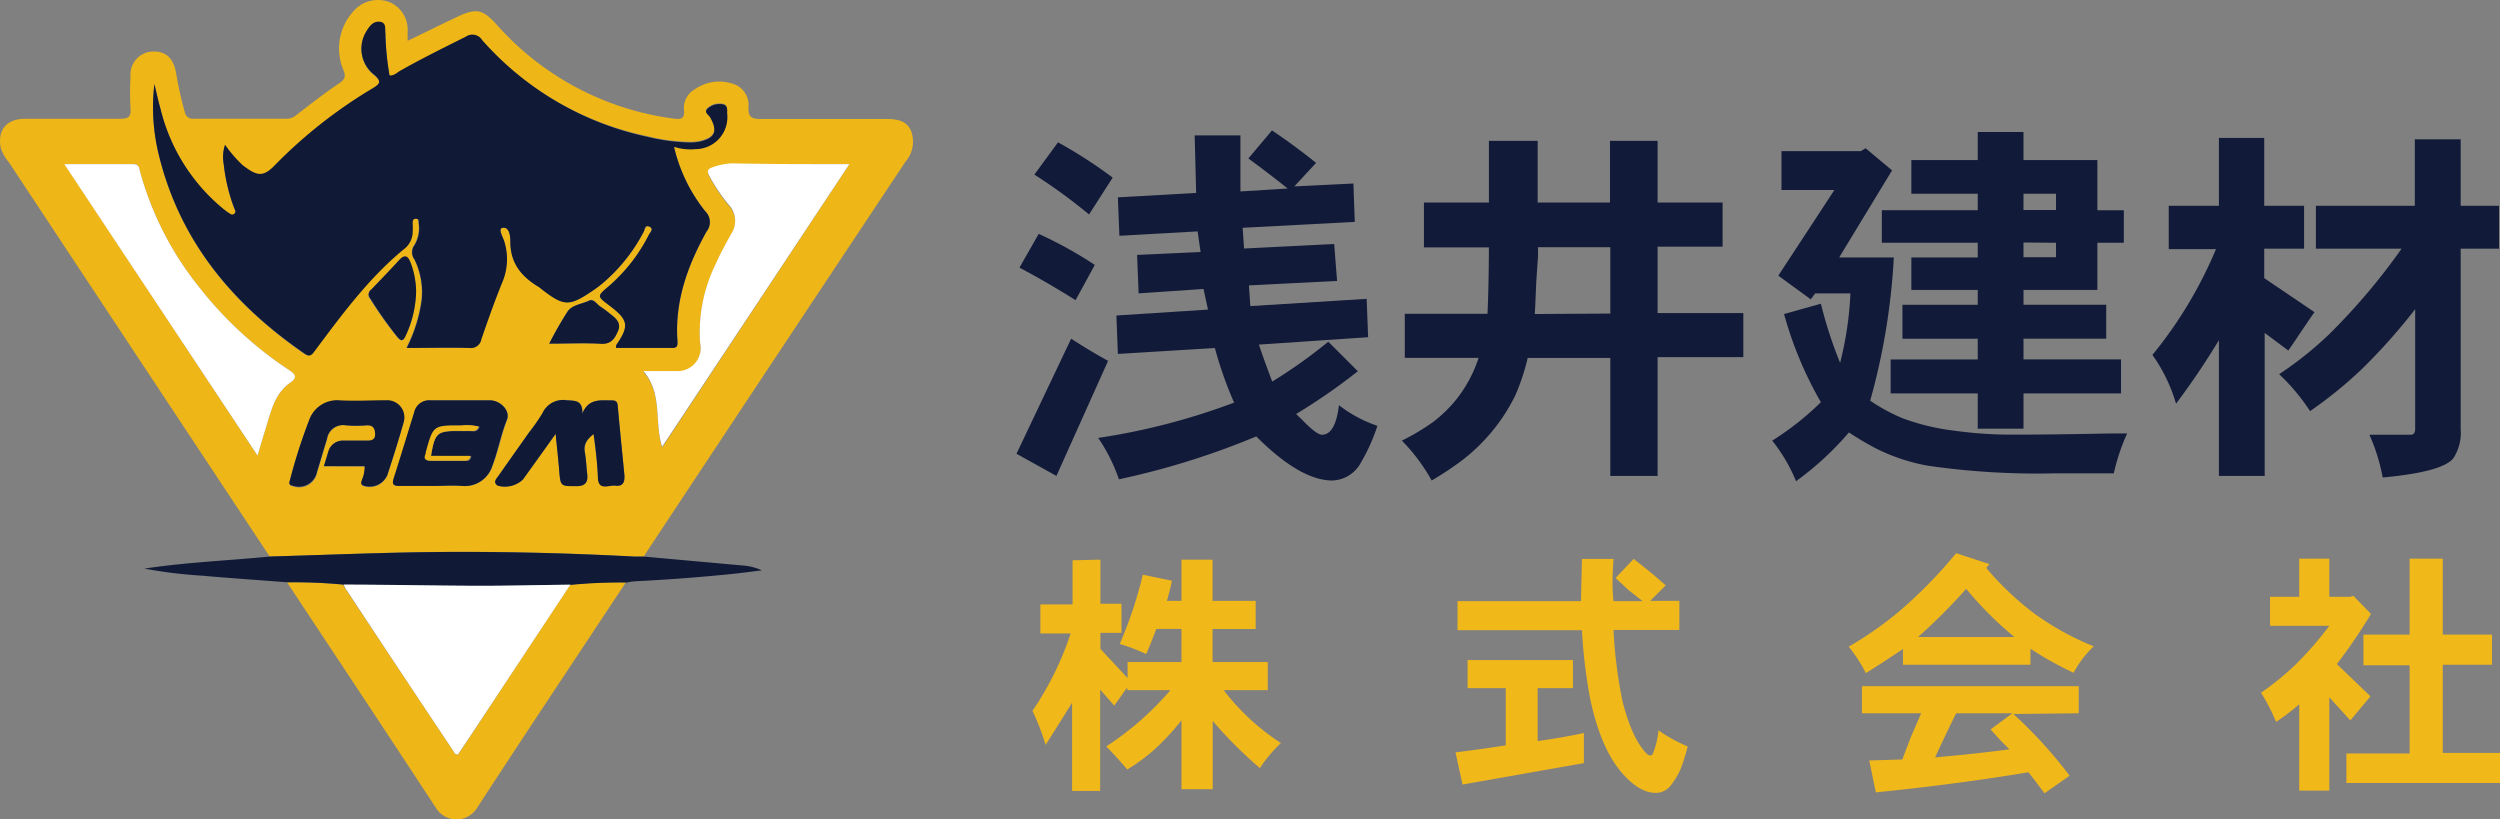 <svg xmlns="http://www.w3.org/2000/svg" viewBox="0 0 380.021 124.561"><rect x="0" y="0" width="380.021" height="124.561" fill="#808080" stroke="none"/><defs><style>.a{fill:#eeb617;}.b{fill:#101a37;}.c{fill:#fff;}.d{fill:#111a38;}.e{fill:#f1b819;}</style></defs><path class="a" d="M40.989,84.591Q21.14,54.609,1.329,24.639A6.4,6.4,0,0,1,.123,22.521c-.563-2.68.831-4.463,3.659-4.463H18.19c1.22,0,1.756-.2,1.649-1.568a46.386,46.386,0,0,1,0-4.919,3.5,3.5,0,0,1,3.136-3.726c2.131-.161,3.351.884,3.78,3.176a55.5,55.5,0,0,0,1.34,6.032,1.221,1.221,0,0,0,1.341,1H43.522a2.309,2.309,0,0,0,1.488-.536c2.158-1.662,4.3-3.351,6.568-4.865.951-.644.991-1.126.589-2.091a8.408,8.408,0,0,1,1.756-9.061A4.906,4.906,0,0,1,59.284.353a4.582,4.582,0,0,1,2.681,4.5V6.2C64.646,4.923,67.1,3.69,69.632,2.5c2.868-1.34,3.82-1.032,5.951,1.34a43.5,43.5,0,0,0,26.766,14.181c.978.134,1.809.187,1.621-1.34a3.245,3.245,0,0,1,1.7-3.137,6.409,6.409,0,0,1,5.562-.858,3.379,3.379,0,0,1,2.547,3.592c-.094,1.6.576,1.823,1.97,1.81h18.509c1.7,0,3.405,0,4.222,1.782a4.649,4.649,0,0,1-.844,4.718q-19.77,29.742-39.512,59.577l-.242.429H96.424c-11.057-.59-22.128-.831-33.2-.657C55.813,84.082,48.4,84.4,40.989,84.591ZM23.471,12.777a30.157,30.157,0,0,0,.644,10.642c3.136,13.176,11.191,22.786,22.1,30.345.778.536,1.059.214,1.515-.4,4.182-5.589,8.31-11.232,13.805-15.682a3.309,3.309,0,0,0,1.126-2.292,13.422,13.422,0,0,0,0-1.474c0-.362.094-.67.509-.7s.416.4.429.7a4.96,4.96,0,0,1-.643,3.31,1.823,1.823,0,0,0,0,2.185A11.313,11.313,0,0,1,64.043,45.6a22.675,22.675,0,0,1-2.279,7.252h9.53a1.608,1.608,0,0,0,1.822-1.341c1.032-2.989,2.078-5.978,3.284-8.9a9.006,9.006,0,0,0,.255-5.75c-.081-.711-.992-2.051-.268-2.239,1.139-.214,1.206,1.448,1.206,2.2,0,3.271,1.783,5.281,4.37,6.823a.531.531,0,0,1,.134.107c3.7,2.868,4.4,2.881,8.3.228a17.744,17.744,0,0,0,1.689-1.341,25.9,25.9,0,0,0,5.79-7.452c.174-.335.281-1.018.871-.737s.094.858-.08,1.193a25.547,25.547,0,0,1-6.1,7.841c-1.809,1.528-1.809,1.528.081,2.948,2.908,2.2,3.056,3.083,1.018,6.045v.4h8.5c.8,0,.885-.362.831-1-.442-6.058,1.528-11.5,4.41-16.673a2.293,2.293,0,0,0-.188-3.07,24.529,24.529,0,0,1-4.785-9.918,8.031,8.031,0,0,0,3.284.348,4.837,4.837,0,0,0,4.826-4.85,4.592,4.592,0,0,0-.028-.511c0-.576.134-1.34-.7-1.447a2.681,2.681,0,0,0-2.292.67c-.589.576.188.951.416,1.34,1.206,2.024.777,3.1-1.542,3.646a7.291,7.291,0,0,1-1.621.147,29.47,29.47,0,0,1-6.313-.844A46.441,46.441,0,0,1,73.3,6.223a1.742,1.742,0,0,0-2.4-.567l-.068.044c-3.378,1.662-6.7,3.351-10.012,5.2-.5.295-.938.764-1.595.7a42.359,42.359,0,0,1-.63-6.367c-.094-.67.12-1.595-.778-1.782s-1.541.536-2.05,1.3a5,5,0,0,0,1.126,6.7c1.219,1.073.831,1.408-.282,2.091a73.282,73.282,0,0,0-14.743,11.58c-1.9,2.011-2.828,1.7-4.973.081a19.622,19.622,0,0,1-2.68-3.11,5.834,5.834,0,0,0-.2,2.922,27.062,27.062,0,0,0,1.595,6.7c.107.3.335.59,0,.871s-.617,0-.872-.161-.522-.389-.79-.59a28.351,28.351,0,0,1-9.57-15.346C24.034,15.257,23.766,14.01,23.471,12.777Zm105.644,12.17H111.3a10,10,0,0,0-3,.6c-.9.282-.791.644-.456,1.341a26.847,26.847,0,0,0,2.9,4.329,3.579,3.579,0,0,1,.375,4.517c-.8,1.474-1.635,2.948-2.305,4.49a23.533,23.533,0,0,0-2.386,12.063,3.5,3.5,0,0,1-3.7,4.248H97.805c2.962,3.432,1.622,7.654,2.841,11.514Zm-119.288,0L39.14,69.258c.536-1.8.938-3.136,1.34-4.477.75-2.439,1.34-4.986,3.605-6.594,1.059-.751.952-1.206-.147-1.93A57.944,57.944,0,0,1,30.374,43.792a48.744,48.744,0,0,1-9.1-17.732c-.134-.523-.12-1.153-1.059-1.14-3.35.067-6.728.027-10.441.027ZM65.919,73.869c1.474,0,2.962-.121,4.423,0a4.369,4.369,0,0,0,4.53-3.043c.9-2.238,1.341-4.691,2.212-6.983.589-1.34-.979-2.989-2.574-2.989H65.5a2.331,2.331,0,0,0-2.519,1.863c-1.019,3.338-2.038,6.7-3.1,9.986-.322.978,0,1.219.938,1.179,1.648-.067,3.351-.013,5.039-.013ZM88.57,62.878c0-2.091-1.1-1.943-2.372-2.051A3.432,3.432,0,0,0,82.512,62.8a31.476,31.476,0,0,1-2.1,2.948c-1.542,2.185-3.083,4.356-4.611,6.541-.322.456-.911.992-.147,1.515a4.02,4.02,0,0,0,3.833-.912c1.581-2.2,3.163-4.4,4.986-6.956.2,2.118.4,3.82.536,5.522.174,2.493.161,2.439,2.681,2.426,1.34,0,1.715-.63,1.581-1.836s-.174-2.279-.375-3.405a2.8,2.8,0,0,1,1.34-2.68c.241,2.278.59,4.383.657,6.5s1.7,1.26,2.681,1.341c1.246.174,1.42-.738,1.34-1.7-.335-3.471-.7-6.942-1-10.414,0-.616-.268-.844-.885-.844-1.7.04-3.538-.349-4.5,2.037ZM55.478,70.92a5.024,5.024,0,0,1-.442,2.144c-.067.3-.255.6.174.818a2.935,2.935,0,0,0,3.632-1.541c.885-2.681,1.743-5.362,2.507-8.109a2.6,2.6,0,0,0-2.681-3.3c-2.4,0-4.8.12-7.2,0a4.5,4.5,0,0,0-4.516,3.082,81.748,81.748,0,0,0-2.882,9.007c-.134.443-.241.791.456.912a2.8,2.8,0,0,0,3.712-2.2c.523-1.662.992-3.338,1.515-5a2.465,2.465,0,0,1,2.8-2.084l.045.007a19.006,19.006,0,0,0,3.271,0c1.032-.067,1.206.563,1.219,1.34s-.4,1.019-1.152.992H52.328A2.278,2.278,0,0,0,49.9,68.735c-.214.67-.4,1.341-.657,2.145Zm7.774-26.645a12.672,12.672,0,0,0-.9-4.289c-.4-.939-.831-1.341-1.7-.429-1.341,1.528-2.842,3.015-4.276,4.516a.9.9,0,0,0-.233,1.249.911.911,0,0,0,.072.092,59.636,59.636,0,0,0,4.168,5.857c.537.63.858.684,1.234-.134A16.589,16.589,0,0,0,63.252,44.275ZM83.49,52.236c2.829,0,5.362-.094,7.9,0,1.555.08,2.1-.831,2.573-1.984S93.7,48.416,92.886,47.8a16.643,16.643,0,0,0-1.568-1.18c-.59-.335-1.046-1.34-1.769-.938-1.1.523-2.547.616-3.271,1.648A55.279,55.279,0,0,0,83.49,52.236Z"/><path class="a" d="M95.151,88.505C87.592,99.951,80.006,111.29,72.5,122.83a3.659,3.659,0,0,1-6.219,0C58.775,111.371,51.189,99.951,43.63,88.518a78.739,78.739,0,0,1,8.537.349,4.808,4.808,0,0,0,.3.576q8.217,12.384,16.392,24.648c.161.242.255.617.751.63.764-1.139,1.555-2.305,2.332-3.484L86.68,88.867A78.811,78.811,0,0,1,95.151,88.505Z"/><path class="b" d="M52.261,88.867a78.747,78.747,0,0,0-8.538-.349c-4.289-.335-8.578-.616-12.867-1a72.193,72.193,0,0,1-8.913-1.086c6.608-.991,12.867-1.219,19.086-1.836,7.412-.214,14.824-.509,22.236-.643,11.071-.174,22.142.067,33.2.657h1.461l14.85,1.34a8.594,8.594,0,0,1,3.043.75c-1.528.188-3.056.389-4.584.55q-7.258.744-14.529,1.1a10.63,10.63,0,0,0-1.461.2,78.779,78.779,0,0,0-8.538.362c-4.624,0-9.248.174-13.872.174C65.932,89.028,59.07,88.934,52.261,88.867Z"/><path class="b" d="M23.471,12.777c.295,1.233.563,2.48.912,3.713a28.364,28.364,0,0,0,9.556,15.253c.268.2.509.415.791.589s.523.429.871.161.121-.576,0-.871a27.152,27.152,0,0,1-1.595-6.7,5.841,5.841,0,0,1,.2-2.921,19.665,19.665,0,0,0,2.681,3.109c2.144,1.622,3.069,1.93,4.972-.08A73.23,73.23,0,0,1,56.6,13.447c1.112-.683,1.5-1.018.281-2.091a5,5,0,0,1-1.126-6.7c.47-.791,1.073-1.5,2.051-1.34s.684,1.112.777,1.782a42.5,42.5,0,0,0,.63,6.367c.657.067,1.1-.4,1.595-.7,3.271-1.85,6.7-3.539,10.013-5.2a1.742,1.742,0,0,1,2.421.455c.016.022.03.045.045.068a46.442,46.442,0,0,0,25.2,14.73,29.406,29.406,0,0,0,6.312.844,7.3,7.3,0,0,0,1.622-.147c2.319-.549,2.681-1.622,1.542-3.646-.228-.415-1.006-.79-.416-1.34a2.681,2.681,0,0,1,2.292-.67c.831.147.684.871.7,1.447a4.845,4.845,0,0,1-4.8,5.362,8.049,8.049,0,0,1-3.284-.349,24.531,24.531,0,0,0,4.758,9.811,2.292,2.292,0,0,1,.174,3.083c-2.881,5.174-4.852,10.615-4.409,16.674,0,.643,0,1.018-.831,1.005h-8.5v-.4c2.037-2.962,1.89-3.847-1.019-6.045-1.889-1.421-1.889-1.421-.08-2.949a25.535,25.535,0,0,0,6.1-7.841c.175-.335.8-.844.081-1.193s-.7.4-.871.738a25.931,25.931,0,0,1-5.791,7.452,17.847,17.847,0,0,1-1.688,1.34c-3.9,2.681-4.6,2.681-8.3-.228a.514.514,0,0,0-.134-.107c-2.587-1.541-4.343-3.552-4.369-6.822,0-.751-.067-2.413-1.207-2.2-.75.147.161,1.487.349,2.265a9.005,9.005,0,0,1-.255,5.75c-1.206,2.922-2.252,5.911-3.284,8.9a1.608,1.608,0,0,1-1.822,1.341c-3.11-.081-6.206,0-9.53,0a22.677,22.677,0,0,0,2.279-7.251,11.315,11.315,0,0,0-1.086-6.193,1.821,1.821,0,0,1,0-2.184,4.963,4.963,0,0,0,.643-3.311c0-.3.067-.71-.429-.7s-.509.335-.509.7a13.422,13.422,0,0,1,0,1.474,3.309,3.309,0,0,1-1.086,2.252c-5.495,4.45-9.623,10.093-13.8,15.682-.456.616-.737.938-1.514.4C35.36,46.218,27.305,36.6,24.115,23.419A30.157,30.157,0,0,1,23.471,12.777Z"/><path class="c" d="M129.115,24.947,100.646,67.918c-1.219-3.86.121-8.042-2.841-11.514h4.919a3.5,3.5,0,0,0,3.7-4.248,23.533,23.533,0,0,1,2.386-12.063c.67-1.542,1.5-3.016,2.305-4.49a3.579,3.579,0,0,0-.375-4.517,26.8,26.8,0,0,1-2.9-4.316c-.335-.643-.442-1,.456-1.34a9.939,9.939,0,0,1,3-.6C117.132,24.961,122.949,24.947,129.115,24.947Z"/><path class="c" d="M9.773,24.947H20.228c.938,0,.925.617,1.059,1.14a48.742,48.742,0,0,0,9.1,17.705A57.944,57.944,0,0,0,43.951,56.257c1.1.724,1.207,1.179.148,1.93-2.292,1.608-2.855,4.155-3.606,6.594-.415,1.341-.817,2.681-1.34,4.477Z"/><path class="b" d="M65.865,73.869H60.786c-.952,0-1.26-.2-.939-1.18,1.059-3.324,2.078-6.7,3.1-9.985a2.334,2.334,0,0,1,2.507-1.85h9.007c1.6,0,3.163,1.582,2.573,2.989-.938,2.292-1.34,4.745-2.211,6.983a4.371,4.371,0,0,1-4.531,3.043C68.827,73.748,67.34,73.869,65.865,73.869ZM65.517,69.3c.563-3.444.925-3.766,4.021-3.766h1.8c.6,0,1.206.241,1.555-.657a7.538,7.538,0,0,0-2.681-.161c-4.3,0-4.3,0-5.361,4.088a.722.722,0,0,1,0,.161c-.389.885,0,1.126.858,1.1H70.6c.4,0,.9.081,1.045-.724Z"/><path class="b" d="M88.517,62.878c.965-2.386,2.8-2,4.5-2.01.617,0,.831.227.885.844.308,3.471.67,6.943,1,10.414.094.965-.08,1.877-1.34,1.7-1.019-.134-2.681.9-2.681-1.34a60.388,60.388,0,0,0-.657-6.5c-.911.764-1.555,1.461-1.34,2.68s.241,2.265.375,3.4-.228,1.836-1.581,1.836c-2.48,0-2.467.067-2.681-2.426-.134-1.7-.335-3.405-.536-5.522-1.823,2.56-3.4,4.758-4.986,6.956a4.02,4.02,0,0,1-3.833.911c-.764-.522-.175-1.058.147-1.514,1.528-2.185,3.069-4.356,4.611-6.541a31.211,31.211,0,0,0,2.05-2.949,3.433,3.433,0,0,1,3.686-1.97C87.418,60.935,88.584,60.787,88.517,62.878Z"/><path class="b" d="M55.424,70.853H49.232c.255-.8.442-1.474.657-2.145a2.28,2.28,0,0,1,2.372-1.729h3.606c.75,0,1.179-.268,1.152-.991s-.187-1.341-1.219-1.341a19.006,19.006,0,0,1-3.271,0A2.466,2.466,0,0,0,49.7,66.68l-.007.045c-.523,1.662-.992,3.337-1.515,5a2.8,2.8,0,0,1-3.289,2.208,2.882,2.882,0,0,1-.343-.09c-.7-.121-.59-.469-.456-.912a82.091,82.091,0,0,1,2.882-9.006,4.5,4.5,0,0,1,4.517-3.083c2.4.147,4.8,0,7.2,0a2.6,2.6,0,0,1,2.681,3.3c-.764,2.681-1.622,5.428-2.506,8.109a2.937,2.937,0,0,1-3.686,1.528c-.429-.215-.242-.523-.175-.818A5.012,5.012,0,0,0,55.424,70.853Z"/><path class="b" d="M63.252,44.275a16.578,16.578,0,0,1-1.609,6.8c-.375.818-.7.764-1.233.134a59.659,59.659,0,0,1-4.128-5.857.9.9,0,0,1,.069-1.268,1.092,1.092,0,0,1,.092-.073c1.434-1.5,2.868-2.988,4.276-4.516.871-.939,1.34-.51,1.7.429A12.691,12.691,0,0,1,63.252,44.275Z"/><path class="b" d="M83.49,52.236a55.07,55.07,0,0,1,2.788-4.879c.724-1.032,2.172-1.126,3.271-1.648.723-.349,1.179.6,1.769.938a16.632,16.632,0,0,1,1.568,1.179c.818.617,1.541,1.341,1.072,2.453s-1.018,2.064-2.573,1.984C88.852,52.1,86.319,52.236,83.49,52.236Z"/><path class="c" d="M52.261,88.867c6.849,0,13.712.161,20.574.174,4.624,0,9.248-.107,13.872-.174L71.937,111.21c-.777,1.179-1.568,2.345-2.332,3.485-.5,0-.59-.389-.751-.63q-8.175-12.237-16.338-24.622A4.691,4.691,0,0,1,52.261,88.867Z"/><path class="a" d="M65.517,69.3h5.991c-.147.8-.643.724-1.045.724H65.57c-.9,0-1.246-.215-.857-1.1a.722.722,0,0,0,0-.161c1.126-4.1,1.126-4.115,5.361-4.088a7.515,7.515,0,0,1,2.681.161c-.349.9-1.019.63-1.555.657s-1.206,0-1.8,0C66.442,65.532,66.08,65.854,65.517,69.3Z"/><path class="d" d="M162.824,51.485c1.836,1.193,3.7,2.319,5.615,3.365l-7.854,17.491-6.071-3.365Zm-4.933-15.936a62.605,62.605,0,0,1,8.525,4.718l-2.922,5.361q-4.263-2.68-8.525-4.945Zm2.935-13.912A70.211,70.211,0,0,1,169.136,27l-3.592,5.6a82.748,82.748,0,0,0-8.31-6.058Zm35.921,6.7,8.98-.442.214,5.83-17.048.9.214,3.15,13.7-.684.442,5.616-13.4.671.215,3.149,17.678-1.1.228,5.831-16.606,1.125c.63,1.9,1.34,3.78,2.024,5.616a75.943,75.943,0,0,0,8.524-6.058l4.49,4.49a89.757,89.757,0,0,1-9.382,6.5c.322.321.563.549.737.7,1.555,1.635,2.614,2.452,3.2,2.452,1.341,0,2.225-1.5,2.574-4.49a19.943,19.943,0,0,0,5.844,3.137,27.643,27.643,0,0,1-2.48,5.535,5.121,5.121,0,0,1-4.369,2.775q-4.866,0-11.567-6.7a117.8,117.8,0,0,1-20.869,6.514,26.759,26.759,0,0,0-3.15-6.286A100.759,100.759,0,0,0,187.592,61.2a58.833,58.833,0,0,1-2.921-8.3l-14.744.9L169.7,47.96l13.926-.9-.683-3.136-9.865.67-.228-5.844,9.65-.442-.455-3.136-11.889.67L169.927,30l11.9-.67-.228-8.752h6.957V29.1l7.184-.442q-2.748-2.2-5.978-4.571l3.592-4.262c2.2,1.475,4.45,3.123,6.7,4.933Z"/><path class="d" d="M251.968,21.409v9.382h9.878v6.7h-9.878V47.585H265v6.7H251.968V72.341h-7.184V54.407H232.225a32.807,32.807,0,0,1-1.89,5.7,27.888,27.888,0,0,1-8.243,9.985,50.684,50.684,0,0,1-4.463,2.949,27.89,27.89,0,0,0-4.53-6.059,35.388,35.388,0,0,0,4.718-2.814A20.945,20.945,0,0,0,221.14,61a20.172,20.172,0,0,0,3.619-6.6H213.541v-6.7h12.572c.121-2.681.2-6.1.215-10.093h-9.879V30.791h9.879V21.409h7.411v9.382H244.73V21.409Zm-7.184,26.257V37.573H233.793v1.34l-.268,3.941-.161,3.739-.067,1.14Z"/><path class="d" d="M283.586,22.535l4.021,3.364-8.042,13.242h8.31a100.1,100.1,0,0,1-3.592,21.767,27.124,27.124,0,0,0,4.959,2.68,33.977,33.977,0,0,0,7.921,1.89,62.5,62.5,0,0,0,8.7.59c1.487,0,6.366,0,14.636-.174h2.841a30.931,30.931,0,0,0-2.024,6.058h-9.033A115.933,115.933,0,0,1,293.115,70.8a28.847,28.847,0,0,1-8.042-2.68,46.364,46.364,0,0,1-4.021-2.386,46.074,46.074,0,0,1-8.041,7.412,24.8,24.8,0,0,0-3.619-6.166,43.652,43.652,0,0,0,7.4-5.843,57.026,57.026,0,0,1-5.6-13.4l5.6-1.569a63.86,63.86,0,0,0,2.922,8.98A51.921,51.921,0,0,0,281.28,44.6h-5.361l-.67.9L270.317,41.9l8.524-13.014H270.8V22.977h12.063Zm24-2.466v4.262h11.231v7.626h4.021V36.9h-4.021v7.17H307.591v2.252h12.572v5.16H307.591v3.15h14.823V59.8H307.591v5.362h-6.957V59.8H287.392v-5.16h13.242v-3.15H289.188v-5.16h11.446V44.073H290.542V39.141h10.092V36.9H286.052V31.957h14.582V29.451H290.542v-5.12h10.092V20.069Zm0,9.382v2.466h4.945V29.451Zm0,7.412V39.1h4.945V36.9Z"/><path class="d" d="M344.181,20.967v10.32h6.058V37.8h-6.058v4.476l7.64,5.174-.657.925-1.34,1.984-1.34,2-.644.924-3.592-2.68v21.74h-6.956V51.713a114.98,114.98,0,0,1-6.514,9.651,24.682,24.682,0,0,0-3.592-7.412,64.961,64.961,0,0,0,9.664-16.084h-7.184V31.287h7.626V20.967Zm29.862.214V31.287h5.831V37.8h-5.831V65.183a7.107,7.107,0,0,1-1.126,4.49q-1.687,2.078-10.722,2.909a29.32,29.32,0,0,0-2.024-6.5h6.286c.456,0,.67-.308.67-.9V47a89.6,89.6,0,0,1-8.189,9.182,65.34,65.34,0,0,1-7.787,6.312,30.957,30.957,0,0,0-4.7-5.616,53.942,53.942,0,0,0,7.506-5.977A96.084,96.084,0,0,0,365.063,37.8H352.035V31.287h15.039V21.181Z"/><path class="e" d="M167.273,85.074v6.7h3.2V96.2h-3.2v2.44l4.129,4.436v-2.439h8.189V95.608h-3.82c-.456,1.193-.965,2.467-1.528,3.807a32.429,32.429,0,0,0-4.034-1.528,63.9,63.9,0,0,0,3.511-10.521l4.423.911q-.294,1.448-.764,3.056h2.212V85.074h4.731v6.259h6.554v4.275h-6.554v5.027h8.39v4.275h-6.7a34.812,34.812,0,0,0,8.7,8.042,20.874,20.874,0,0,0-3.2,3.807,64.648,64.648,0,0,1-7.17-7.171v10.374h-4.745V109.494a36.445,36.445,0,0,1-4.356,4.651,28.22,28.22,0,0,1-3.887,2.828c-1.032-1.22-2.1-2.4-3.2-3.512a44.914,44.914,0,0,0,9.757-8.551h-6.554v-.4c-.737.952-1.34,1.877-1.984,2.748l-2.144-2.44V120.23h-4.262v-13.4l-4.021,6.407a37.955,37.955,0,0,0-2-5.187,46.843,46.843,0,0,0,5.8-11.755h-4.6V91.869h4.892v-6.7Z"/><path class="e" d="M239.1,100.34V104.6h-5.362v8.042q3.606-.483,7.024-1.22V116l-18.443,3.257-1.072-4.893c2.439-.294,4.972-.643,7.639-1.072V104.6h-5.8V100.34Zm11.754-9.007h4.423v4.423H245.266a71.871,71.871,0,0,0,1.34,10.722c1.006,4.021,2.279,6.7,3.807,8.19a.591.591,0,0,0,.429.161.389.389,0,0,0,.4-.242,12.511,12.511,0,0,0,.858-3.565,22.848,22.848,0,0,0,4.436,2.439,27.415,27.415,0,0,1-1.072,3.445,11.312,11.312,0,0,1-1.34,2.279,2.885,2.885,0,0,1-2.426,1.34q-2.493,0-5.094-2.976-3.35-3.833-4.932-11.567A80.864,80.864,0,0,1,240.468,95.8H221.556V91.373H240.32l.148-6.407h4.8c-.107,1.582-.147,2.681-.147,3.445a24.609,24.609,0,0,0,.147,2.962h4.423L247.558,89.7l-1.984-1.837,2.748-2.9q2.6,1.985,4.879,4.021Z"/><path class="e" d="M302.39,85.744l-.456.6a44.9,44.9,0,0,0,7.439,7.023,42.726,42.726,0,0,0,8.887,4.879,15.963,15.963,0,0,0-3.056,4.021,50.384,50.384,0,0,1-6.555-3.659v2.439h-19.38v-2.4q-2.762,1.877-5.643,3.672a23.035,23.035,0,0,0-2.6-4.02,54.842,54.842,0,0,0,7.666-5.362,71.932,71.932,0,0,0,8.659-8.846Zm3.659,22.785a69.7,69.7,0,0,1,8.551,9.382l-3.819,2.681c-.925-1.26-1.743-2.332-2.44-3.2q-10.95,1.823-23.2,3.055l-1-4.851,5.026-.148,1.341-3.512,1.528-3.511h-9.007v-4.115h32.958v4.115ZM298.879,89.5a85.819,85.819,0,0,1-7.319,7.331h14.65A53.351,53.351,0,0,1,298.879,89.5Zm7.023,18.925h-8.551q-1.609,3.243-3.2,6.7,5.776-.495,11.3-1.219l-1.34-1.341-1.528-1.688Z"/><path class="e" d="M354.073,84.926v5.79h3.2l.456-.147,2.68,2.748a80.246,80.246,0,0,1-5.187,7.626l5.107,4.905-3.056,3.66-3.2-3.512v14.18H349.5V107.055a34.189,34.189,0,0,1-3.511,2.68A30.915,30.915,0,0,0,343.7,105.3a42.709,42.709,0,0,0,5.173-4.209,51.12,51.12,0,0,0,5.2-5.964h-9.007v-4.41H349.5v-5.79Zm17.249,0v11.54H378.8v4.584h-7.479v13.4h8.7v4.571H356.673v-4.49h9.61v-13.4H359.26V96.466h7.023V84.926Z"/></svg>